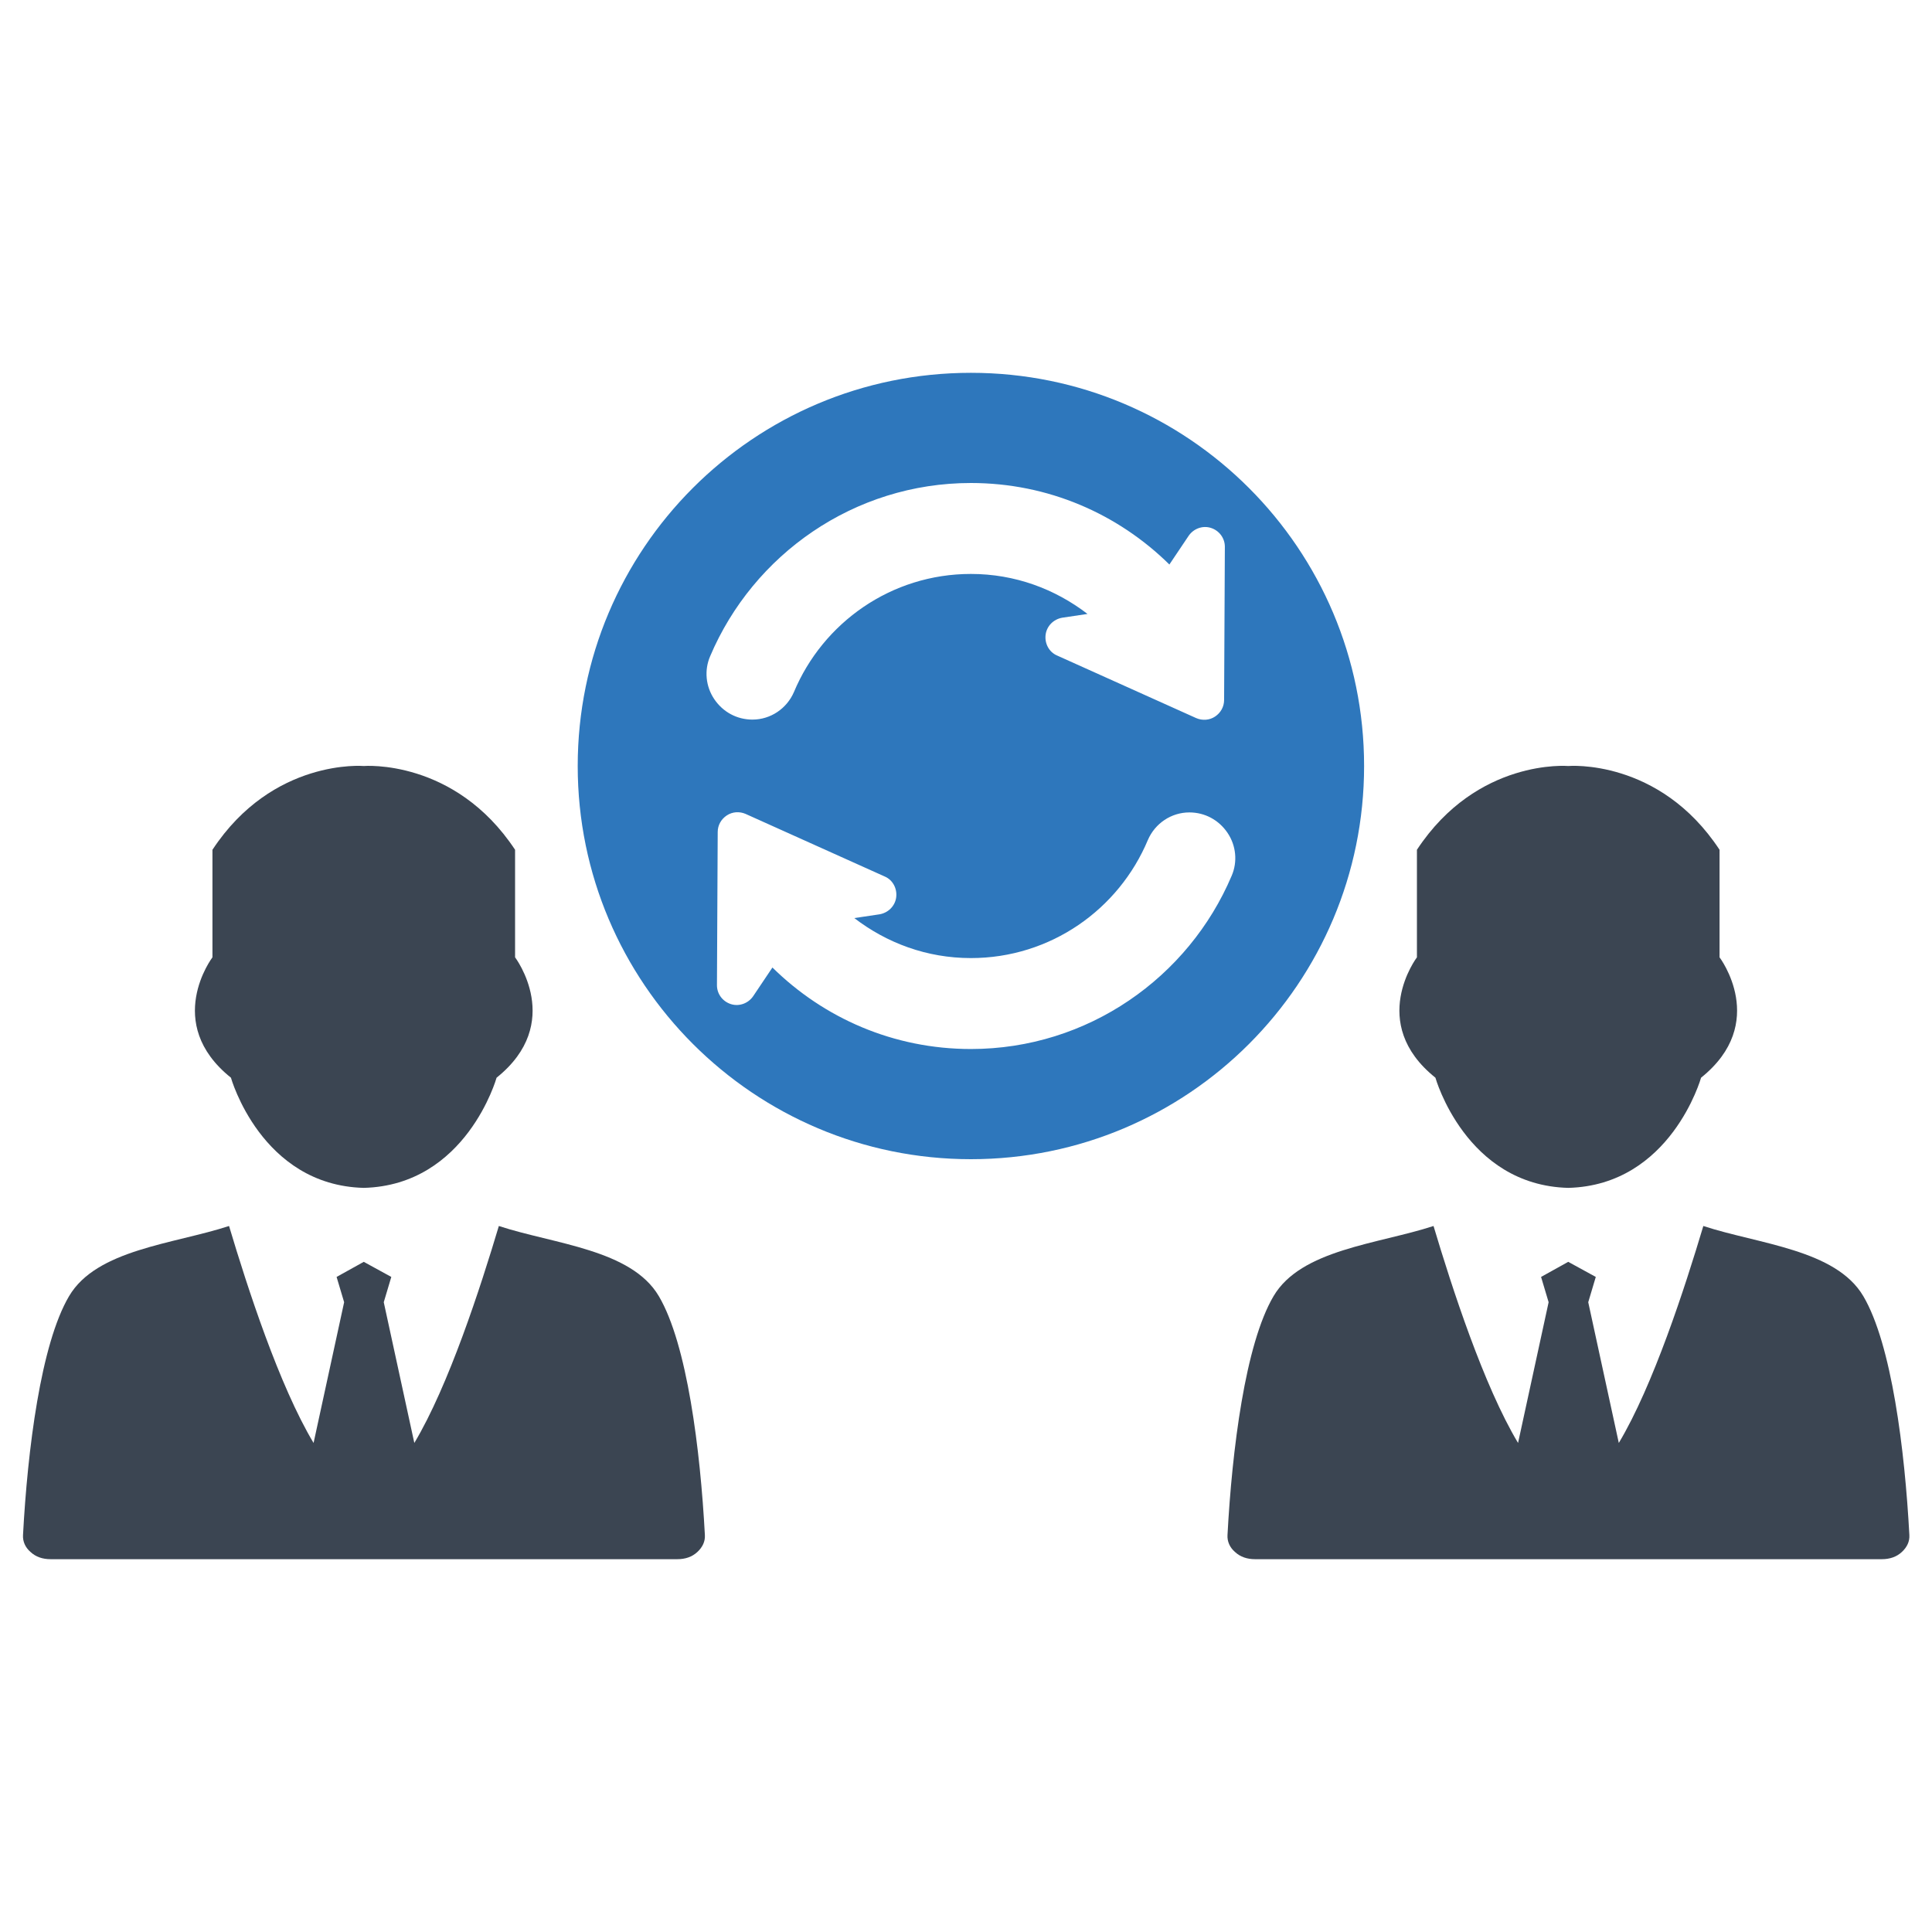 <?xml version="1.0" encoding="utf-8"?>
<!-- Generator: Adobe Illustrator 21.0.2, SVG Export Plug-In . SVG Version: 6.00 Build 0)  -->
<svg version="1.1" id="Layer_1" xmlns="http://www.w3.org/2000/svg" xmlns:xlink="http://www.w3.org/1999/xlink" x="0px" y="0px"
	 viewBox="0 0 512 512" style="enable-background:new 0 0 512 512;" xml:space="preserve">
<style type="text/css">
	.st0{fill:#2E77BC;}
	.st1{fill-rule:evenodd;clip-rule:evenodd;fill:#3B4552;}
</style>
<g>
	<path class="st0" d="M257.3,98.8c-57.6,0-104.2,46.7-104.2,104.2s46.7,104.2,104.2,104.2c57.6,0,104.2-46.7,104.2-104.2
		S314.9,98.8,257.3,98.8z M188.2,173.9c11.4-26.9,38.1-45.9,69.1-45.9c20.5,0,39,8.2,52.6,21.6l5.1-7.6c1.3-1.9,3.7-2.8,5.9-2.1
		c2.2,0.7,3.7,2.7,3.7,5l-0.2,40.6c0,1.8-0.9,3.4-2.4,4.4c-1.5,1-3.4,1.1-5,0.4l-36.9-16.6c-2.1-0.9-3.3-3.2-3-5.5
		c0.3-2.3,2.1-4.1,4.4-4.5l6.7-1c-8.6-6.6-19.2-10.6-30.9-10.6c-21.1,0-39.2,12.9-46.9,31.3c-1.9,4.4-6.2,7.3-11,7.3
		c-4.1,0-7.8-2-10.1-5.4C187,181.9,186.6,177.6,188.2,173.9z M326.4,232.1C315,259,288.3,278,257.3,278c-20.5,0-39-8.2-52.6-21.6
		l-5.1,7.6c-1.3,1.9-3.7,2.8-5.9,2.1c-2.2-0.7-3.7-2.7-3.7-5l0.2-40.6c0-1.8,0.9-3.4,2.4-4.4c1.5-1,3.4-1.1,5-0.4l36.9,16.6
		c2.1,0.9,3.3,3.2,3,5.5c-0.3,2.3-2.1,4.1-4.4,4.5l-6.7,1c8.6,6.6,19.2,10.6,30.9,10.6c21.1,0,39.2-12.9,46.9-31.3
		c1.9-4.4,6.2-7.3,11-7.3c4.1,0,7.8,2,10.1,5.4C327.6,224.1,328,228.4,326.4,232.1z"/>
	<g>
		<g>
			<path class="st1" d="M96.4,334.4l-7.2,4l2,6.7l-8.1,37.3c-9.1-15.2-17.5-41.1-22.4-57.5c-14.7,4.8-35.1,6.2-42.4,18.6
				c-7.5,12.7-11,40.8-12.2,63.3c-0.1,1.7,0.6,3.3,2,4.5c1.4,1.3,3.2,1.9,5.3,1.9h166.1c2.1,0,3.9-0.6,5.3-1.9
				c1.4-1.3,2.1-2.8,2-4.5c-1.2-22.5-4.7-50.6-12.2-63.3c-7.3-12.4-27.8-13.8-42.4-18.6c-4.9,16.4-13.3,42.3-22.4,57.5l-8.1-37.3
				l2-6.7L96.4,334.4L96.4,334.4z"/>
			<path class="st1" d="M136.5,253.7v-28.5C120.5,201,96.4,203,96.4,203s-24.1-2.1-40.1,22.2v28.5c0,0-13.2,17.4,4.9,31.9
				c0,0,8,28.5,35.2,29.2c27.2-0.7,35.2-29.2,35.2-29.2C149.7,271.1,136.5,253.7,136.5,253.7z"/>
		</g>
		<g>
			<path class="st1" d="M415.6,334.4l-7.2,4l2,6.7l-8.1,37.3c-9.1-15.2-17.5-41.1-22.4-57.5c-14.7,4.8-35.1,6.2-42.4,18.6
				c-7.5,12.7-11,40.8-12.2,63.3c-0.1,1.7,0.6,3.3,2,4.5c1.4,1.3,3.2,1.9,5.3,1.9h166.1c2.1,0,3.9-0.6,5.3-1.9
				c1.4-1.3,2.1-2.8,2-4.5c-1.2-22.5-4.7-50.6-12.2-63.3c-7.3-12.4-27.8-13.8-42.4-18.6c-4.9,16.4-13.3,42.3-22.4,57.5l-8.1-37.3
				l2-6.7L415.6,334.4L415.6,334.4z"/>
			<path class="st1" d="M455.7,253.7v-28.5c-16-24.3-40.1-22.2-40.1-22.2s-24.1-2.1-40.1,22.2v28.5c0,0-13.2,17.4,4.9,31.9
				c0,0,8,28.5,35.2,29.2c27.2-0.7,35.2-29.2,35.2-29.2C468.9,271.1,455.7,253.7,455.7,253.7z"/>
		</g>
	</g>
</g>
</svg>
